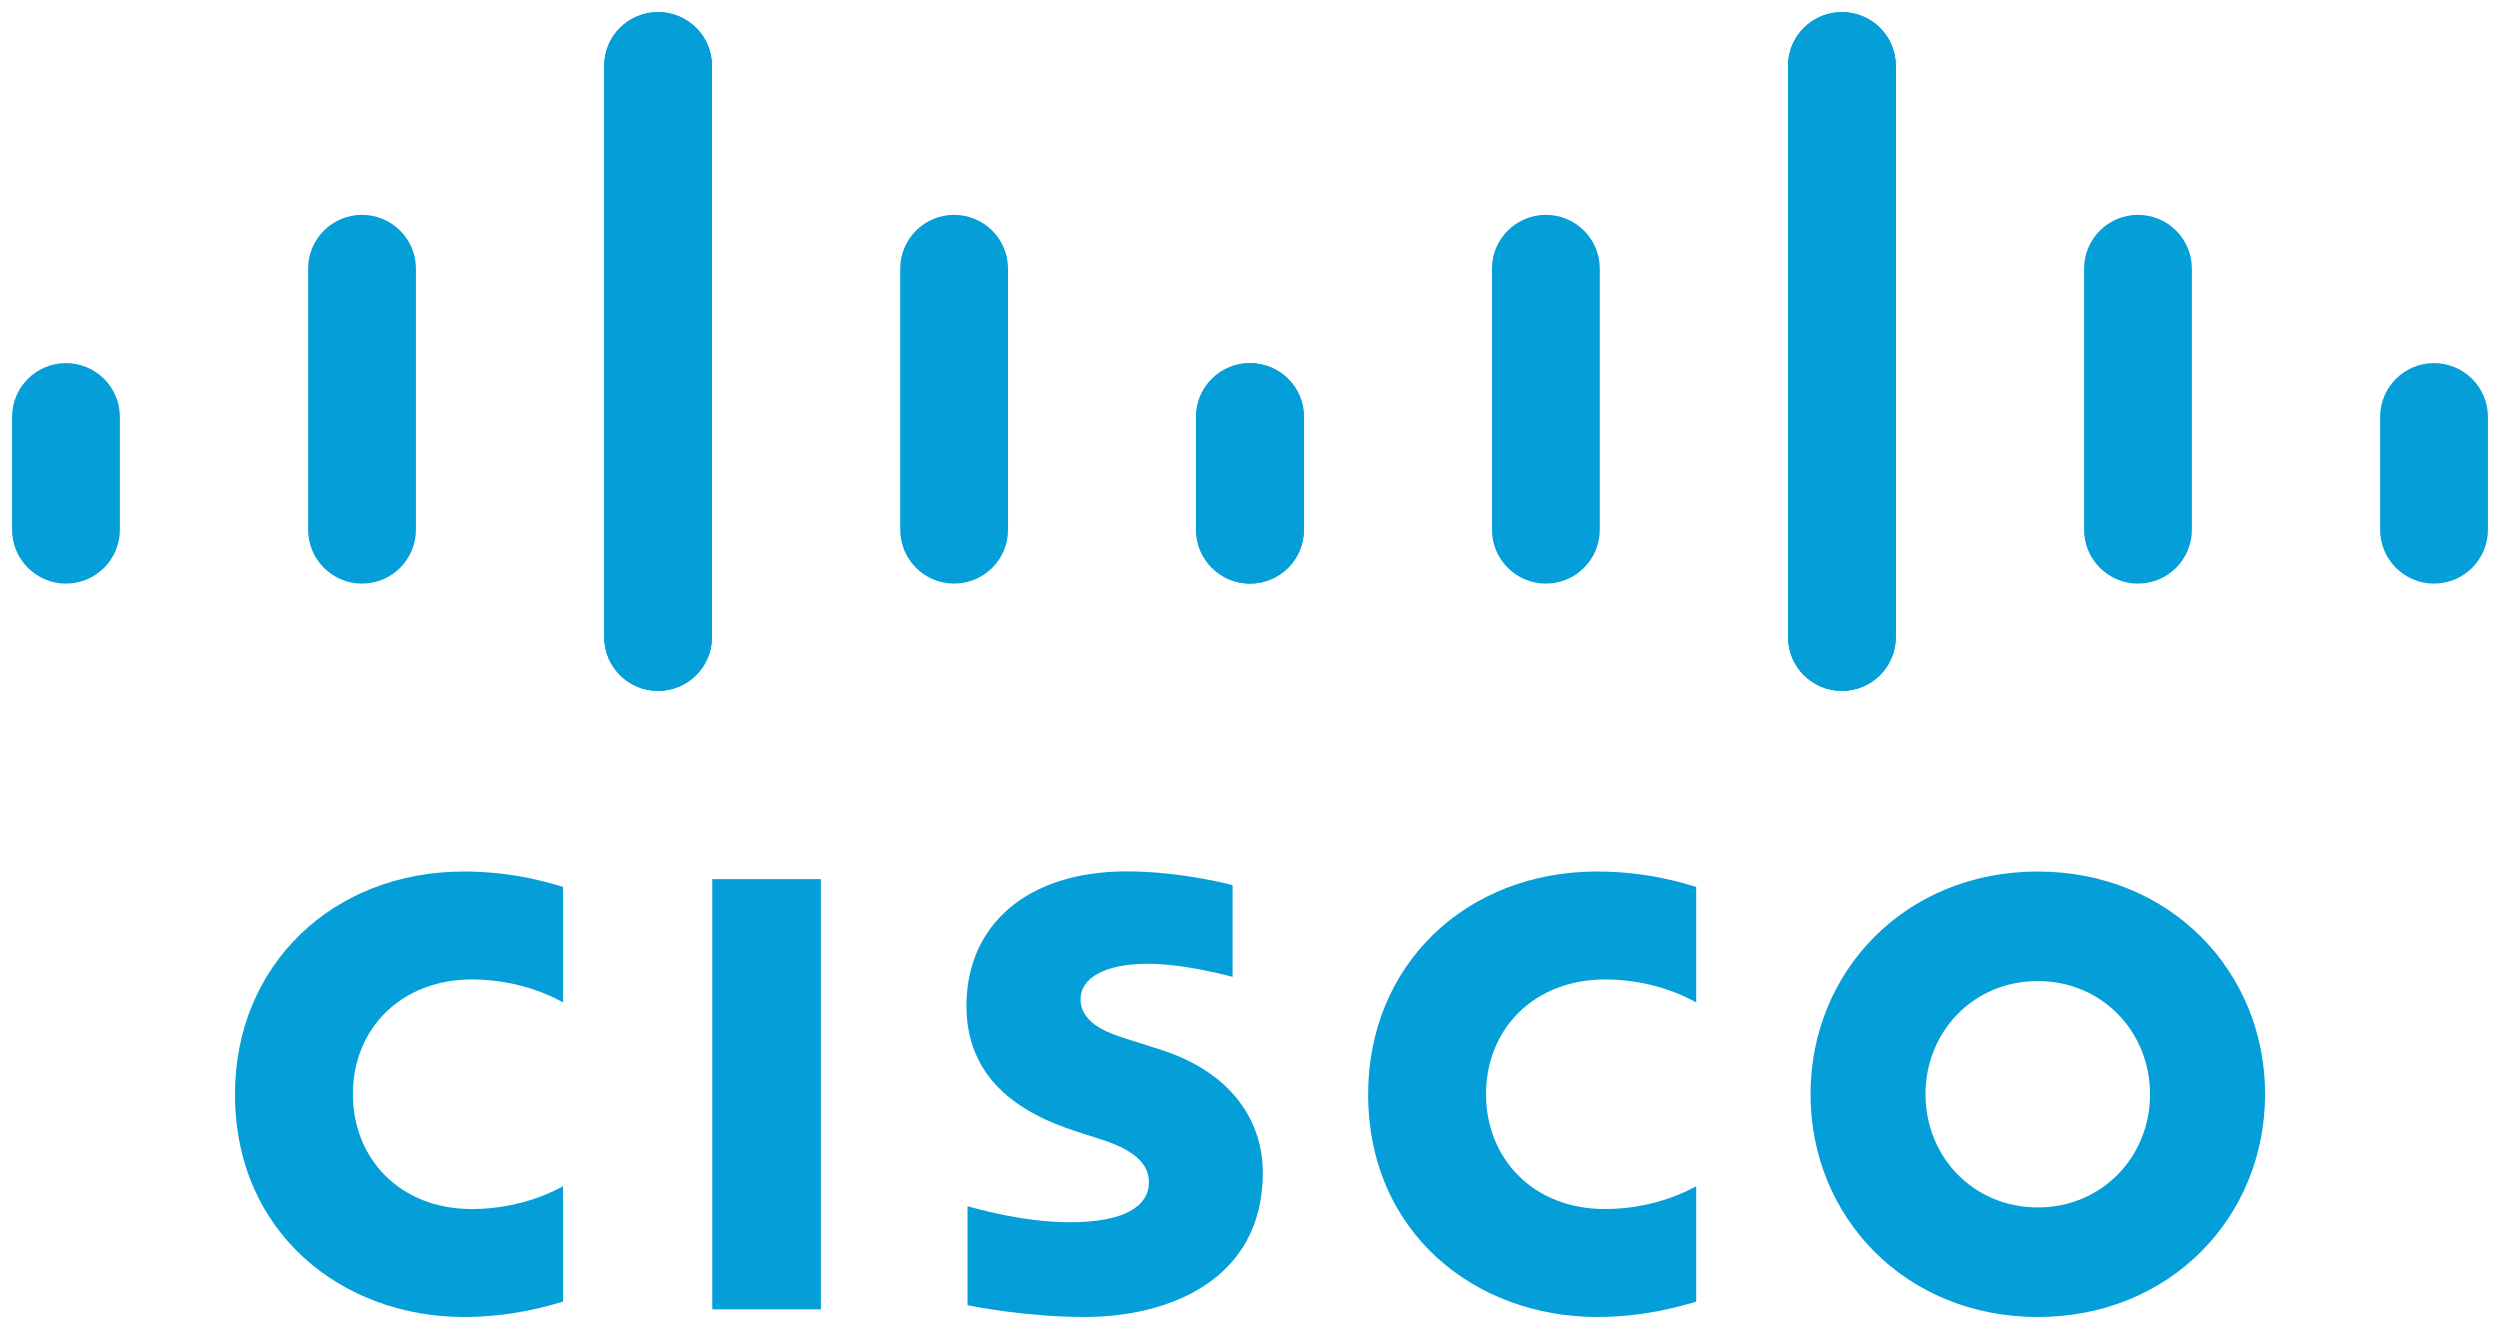 <?xml version="1.0" encoding="UTF-8"?>
<svg xmlns="http://www.w3.org/2000/svg" width="207" height="110" viewBox="0 0 207 110" fill="none">
  <path d="M102.057 73.285C101.79 73.212 97.672 72.15 93.296 72.15C85.01 72.15 80.022 76.624 80.022 83.287C80.022 89.184 84.195 92.125 89.203 93.707C89.758 93.891 90.576 94.147 91.121 94.327C93.351 95.028 95.13 96.071 95.13 97.876C95.13 99.894 93.073 101.201 88.602 101.201C84.673 101.201 80.906 100.078 80.113 99.877V108.074C80.555 108.168 85.032 109.047 89.814 109.047C96.693 109.047 104.562 106.042 104.562 97.094C104.562 92.754 101.905 88.758 96.071 86.903L93.591 86.114C92.111 85.647 89.47 84.891 89.47 82.722C89.47 81.009 91.427 79.802 95.031 79.802C98.14 79.802 101.924 80.847 102.057 80.889V73.285ZM178.022 90.599C178.022 95.782 174.052 99.975 168.725 99.975C163.392 99.975 159.433 95.782 159.433 90.599C159.433 85.427 163.392 81.232 168.725 81.232C174.052 81.232 178.022 85.427 178.022 90.599ZM168.725 72.162C157.769 72.162 149.912 80.425 149.912 90.599C149.912 100.789 157.769 109.047 168.725 109.047C179.68 109.047 187.549 100.789 187.549 90.599C187.549 80.425 179.68 72.162 168.725 72.162ZM67.968 108.413H58.978V72.793H67.968" fill="#049FD9"></path>
  <path d="M46.622 73.438C45.777 73.187 42.655 72.161 38.426 72.161C27.487 72.161 19.456 79.961 19.456 90.599C19.456 102.076 28.321 109.047 38.426 109.047C42.44 109.047 45.505 108.096 46.622 107.779V98.217C46.236 98.432 43.297 100.108 39.07 100.108C33.081 100.108 29.219 95.893 29.219 90.599C29.219 85.144 33.248 81.098 39.07 81.098C43.369 81.098 46.26 82.811 46.622 83" fill="#049FD9"></path>
  <path d="M140.447 73.438C139.603 73.187 136.48 72.161 132.251 72.161C121.312 72.161 113.282 79.961 113.282 90.599C113.282 102.076 122.146 109.047 132.251 109.047C136.266 109.047 139.33 108.096 140.447 107.779V98.217C140.061 98.432 137.123 100.108 132.896 100.108C126.907 100.108 123.044 95.893 123.044 90.599C123.044 85.144 127.074 81.098 132.896 81.098C137.195 81.098 140.086 82.811 140.447 83" fill="#049FD9"></path>
  <path d="M58.951 5.446C58.951 2.991 56.946 1 54.488 1C52.031 1 50.025 2.991 50.025 5.446V52.748C50.025 55.218 52.031 57.208 54.488 57.208C56.946 57.208 58.951 55.218 58.951 52.748V5.446ZM34.438 22.237C34.438 19.783 32.433 17.789 29.975 17.789C27.517 17.789 25.513 19.783 25.513 22.237V43.862C25.513 46.331 27.517 48.322 29.975 48.322C32.433 48.322 34.438 46.331 34.438 43.862V22.237ZM9.925 34.511C9.925 32.056 7.921 30.065 5.463 30.065C3.007 30.065 1 32.056 1 34.511V43.862C1 46.331 3.007 48.322 5.463 48.322C7.921 48.322 9.925 46.331 9.925 43.862" fill="#049FD9"></path>
  <path d="M50.025 5.446C50.025 2.991 52.031 1 54.489 1C56.946 1 58.951 2.991 58.951 5.446V52.748C58.951 55.218 56.946 57.208 54.489 57.208C52.031 57.208 50.025 55.218 50.025 52.748V5.446ZM74.539 22.237C74.539 19.783 76.543 17.789 79.002 17.789C81.46 17.789 83.464 19.783 83.464 22.237V43.862C83.464 46.331 81.46 48.322 79.002 48.322C76.543 48.322 74.539 46.331 74.539 43.862V22.237ZM99.052 34.511C99.052 32.056 101.056 30.065 103.514 30.065C105.97 30.065 107.977 32.056 107.977 34.511V43.862C107.977 46.331 105.97 48.322 103.514 48.322C101.056 48.322 99.052 46.331 99.052 43.862" fill="#049FD9"></path>
  <path d="M148.049 5.446C148.049 2.991 150.054 1 152.512 1C154.969 1 156.975 2.991 156.975 5.446V52.748C156.975 55.218 154.969 57.208 152.512 57.208C150.054 57.208 148.049 55.218 148.049 52.748V5.446ZM172.562 22.237C172.562 19.783 174.567 17.789 177.025 17.789C179.483 17.789 181.487 19.783 181.487 22.237V43.862C181.487 46.331 179.483 48.322 177.025 48.322C174.567 48.322 172.562 46.331 172.562 43.862V22.237ZM197.075 34.511C197.075 32.056 199.079 30.065 201.537 30.065C203.993 30.065 206 32.056 206 34.511V43.862C206 46.331 203.993 48.322 201.537 48.322C199.079 48.322 197.075 46.331 197.075 43.862" fill="#049FD9"></path>
  <path d="M156.975 5.446C156.975 2.991 154.969 1 152.511 1C150.054 1 148.049 2.991 148.049 5.446V52.748C148.049 55.218 150.054 57.208 152.511 57.208C154.969 57.208 156.975 55.218 156.975 52.748V5.446ZM132.461 22.237C132.461 19.783 130.457 17.789 127.999 17.789C125.541 17.789 123.536 19.783 123.536 22.237V43.862C123.536 46.331 125.541 48.322 127.999 48.322C130.457 48.322 132.461 46.331 132.461 43.862V22.237ZM107.949 34.511C107.949 32.056 105.944 30.065 103.486 30.065C101.031 30.065 99.023 32.056 99.023 34.511V43.862C99.023 46.331 101.031 48.322 103.486 48.322C105.944 48.322 107.949 46.331 107.949 43.862" fill="#049FD9"></path>
</svg>
